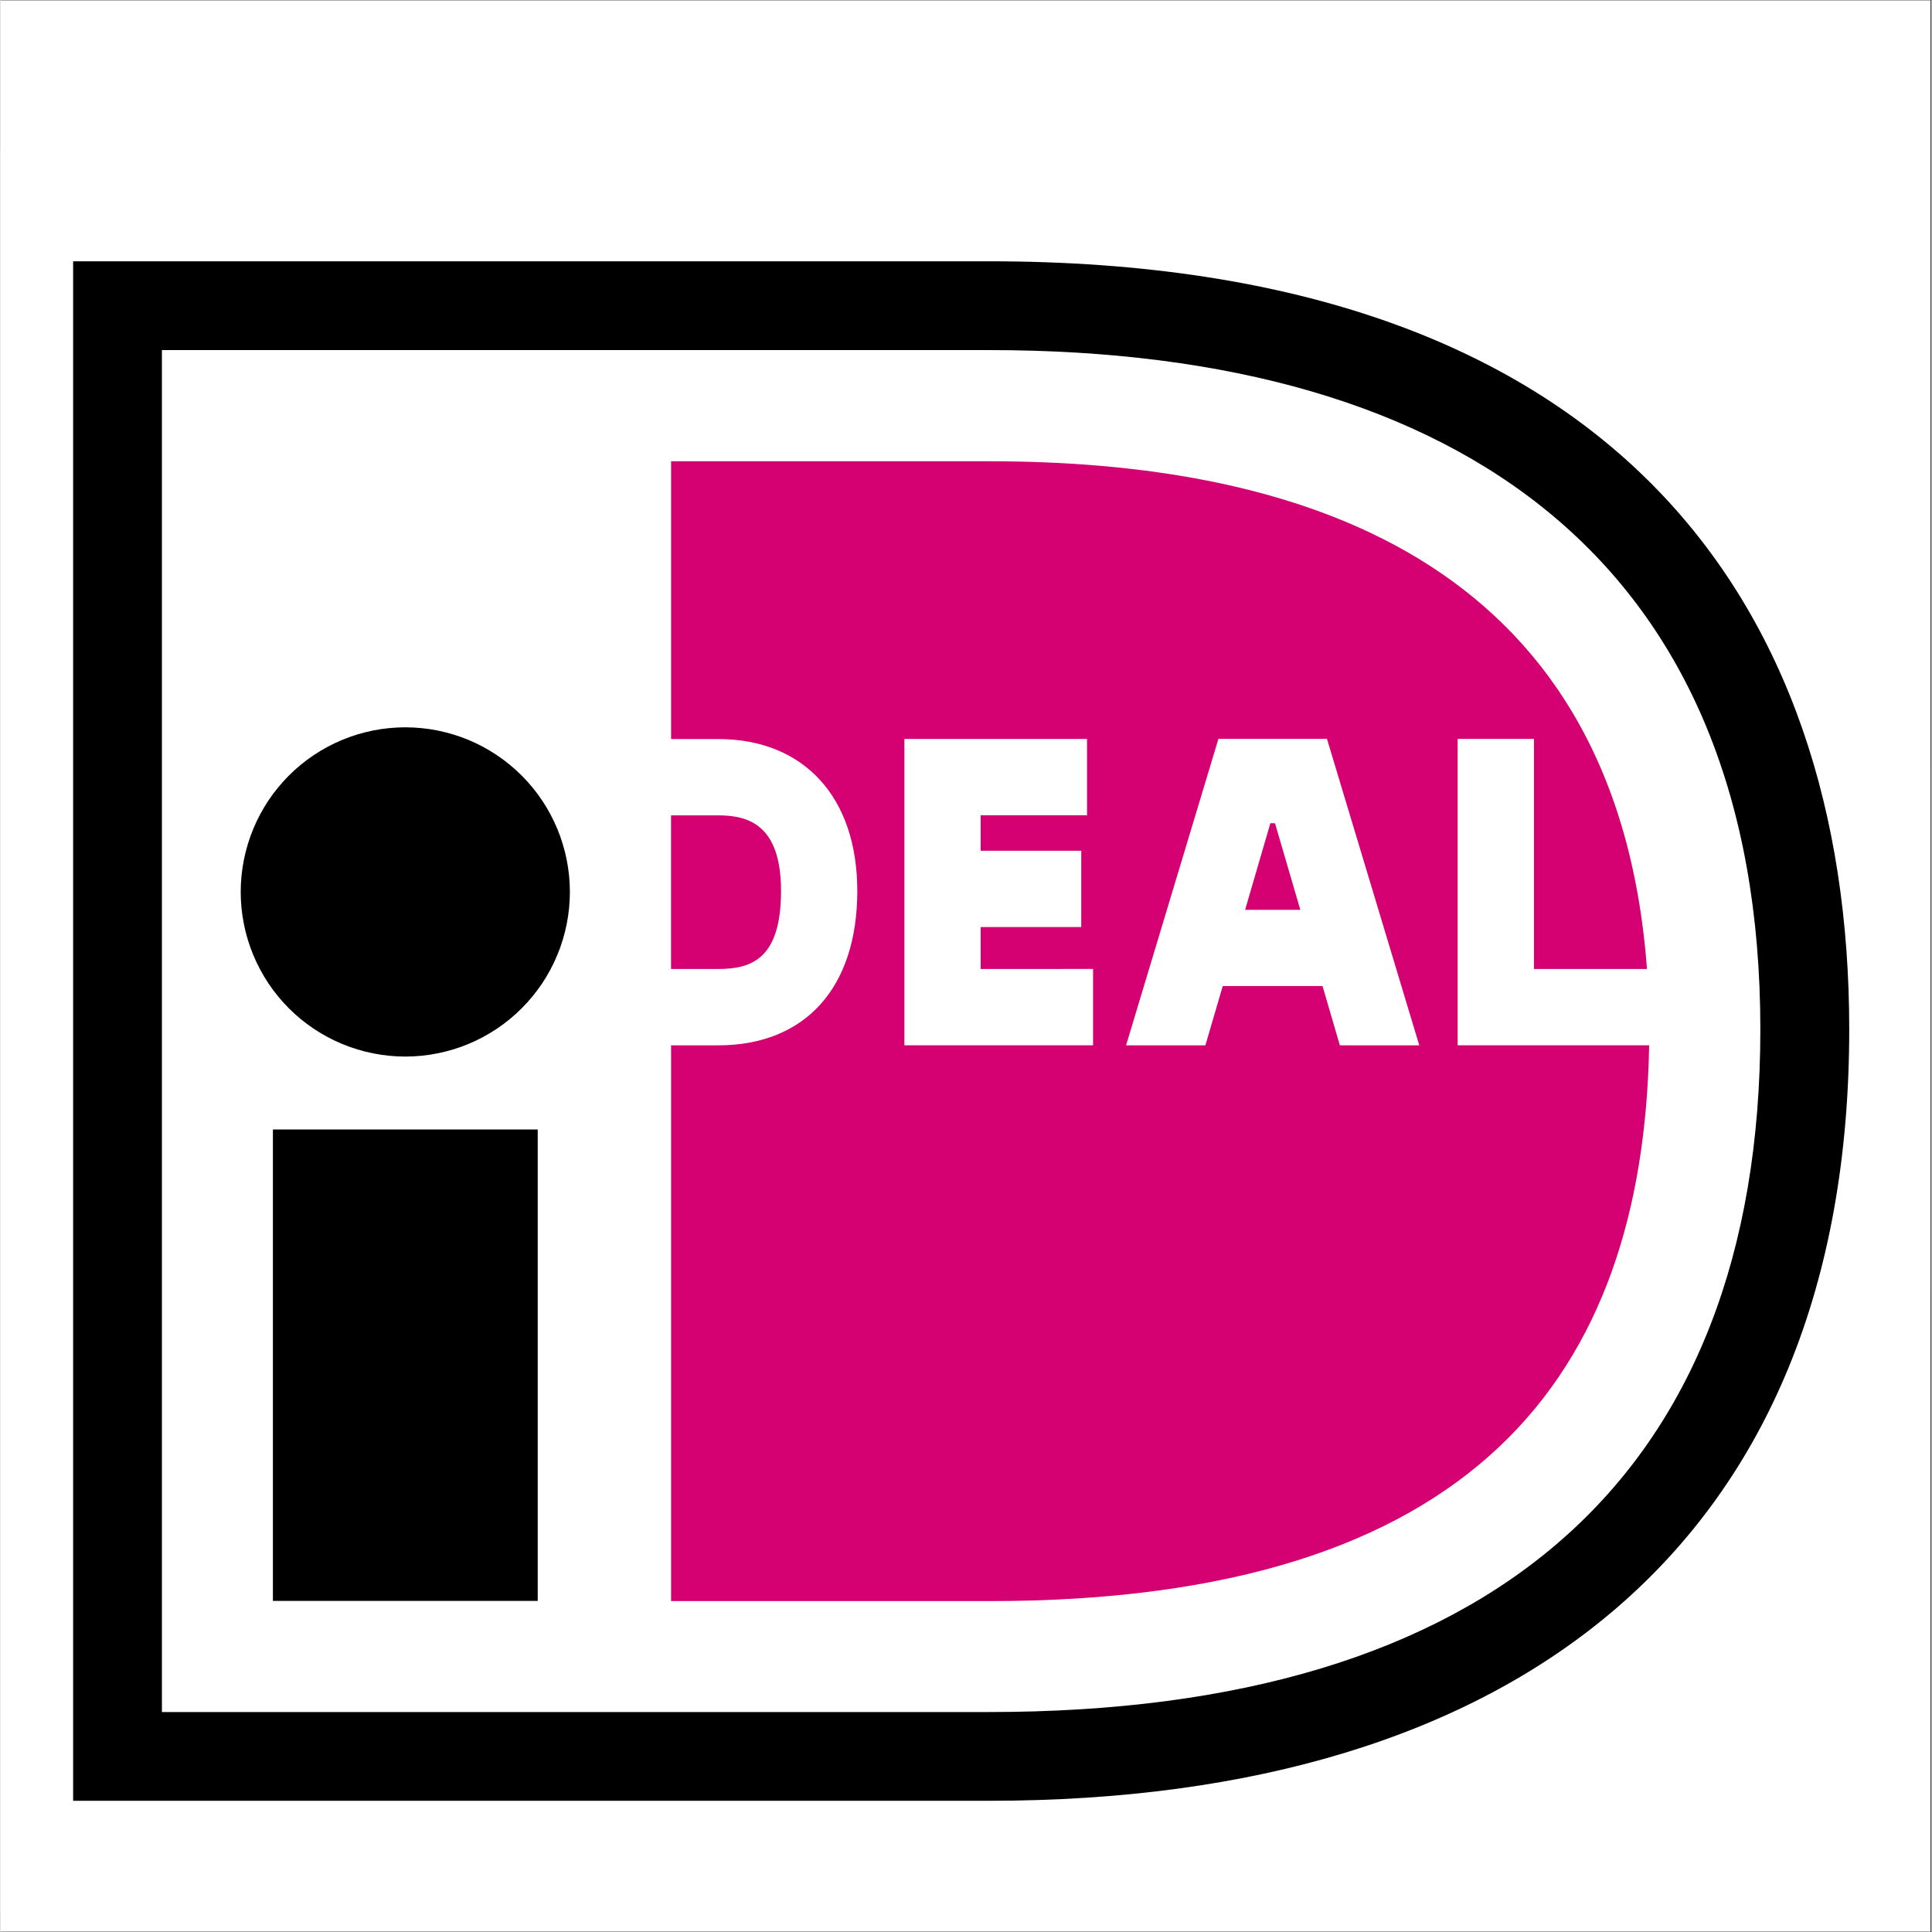 <svg version="1.0" preserveAspectRatio="xMidYMid meet" height="300" viewBox="0 0 224.88 225" zoomAndPan="magnify" width="300" xmlns:xlink="http://www.w3.org/1999/xlink" xmlns="http://www.w3.org/2000/svg"><rect x="0" y="0" width="224.88" height="225" fill="#333333" stroke="none"/><defs><clipPath id="f36801089a"><path clip-rule="nonzero" d="M 0 0.059 L 224.762 0.059 L 224.762 224.938 L 0 224.938 Z M 0 0.059"></path></clipPath><clipPath id="cc64cd2a6e"><path clip-rule="nonzero" d="M 0 17 L 224.762 17 L 224.762 223 L 0 223 Z M 0 17"></path></clipPath></defs><g clip-path="url(#f36801089a)"><path fill-rule="nonzero" fill-opacity="1" d="M 0 0.059 L 224.879 0.059 L 224.879 224.941 L 0 224.941 Z M 0 0.059" fill="#ffffff"></path><path fill-rule="nonzero" fill-opacity="1" d="M 0 0.059 L 224.879 0.059 L 224.879 224.941 L 0 224.941 Z M 0 0.059" fill="#ffffff"></path></g><g clip-path="url(#cc64cd2a6e)"><path fill-rule="nonzero" fill-opacity="1" d="M -4.469 17.488 L -4.469 222.668 L 115.121 222.668 C 194.012 222.668 228.223 178.477 228.223 119.875 C 228.223 61.504 194.012 17.488 115.121 17.488 Z M -4.469 17.488" fill="#ffffff"></path></g><path fill-rule="nonzero" fill-opacity="1" d="M 8.457 30.43 L 115.137 30.43 C 187.547 30.43 215.301 69.98 215.301 119.875 C 215.301 179.699 176.543 209.719 115.137 209.719 L 8.457 209.719 Z M 18.797 40.773 L 18.797 199.383 L 115.137 199.383 C 173.301 199.383 204.949 172.27 204.949 119.875 C 204.949 66.023 170.645 40.77 115.137 40.77 L 18.797 40.77 Z M 18.797 40.773" fill="#000000"></path><path fill-rule="nonzero" fill-opacity="1" d="M 31.723 131.539 L 62.562 131.539 L 62.562 186.441 L 31.723 186.441 Z M 31.723 131.539" fill="#000000"></path><path fill-rule="nonzero" fill-opacity="1" d="M 66.309 103.875 C 66.309 104.504 66.277 105.129 66.215 105.754 C 66.152 106.379 66.062 107 65.938 107.613 C 65.816 108.23 65.664 108.84 65.48 109.441 C 65.301 110.039 65.09 110.629 64.848 111.211 C 64.609 111.789 64.34 112.359 64.043 112.91 C 63.75 113.465 63.426 114.004 63.078 114.527 C 62.727 115.047 62.355 115.551 61.957 116.035 C 61.559 116.523 61.137 116.988 60.691 117.43 C 60.25 117.875 59.785 118.297 59.301 118.695 C 58.812 119.094 58.312 119.465 57.789 119.816 C 57.266 120.164 56.73 120.484 56.176 120.781 C 55.621 121.078 55.055 121.348 54.477 121.586 C 53.895 121.828 53.305 122.039 52.703 122.219 C 52.102 122.402 51.496 122.555 50.879 122.676 C 50.266 122.801 49.645 122.891 49.02 122.953 C 48.395 123.016 47.77 123.047 47.141 123.047 C 46.512 123.047 45.887 123.016 45.262 122.953 C 44.637 122.891 44.016 122.801 43.402 122.676 C 42.785 122.555 42.176 122.402 41.578 122.219 C 40.977 122.039 40.387 121.828 39.805 121.586 C 39.227 121.348 38.66 121.078 38.105 120.781 C 37.551 120.484 37.016 120.164 36.492 119.816 C 35.969 119.465 35.465 119.094 34.98 118.695 C 34.496 118.297 34.031 117.875 33.586 117.43 C 33.145 116.988 32.723 116.523 32.324 116.035 C 31.926 115.551 31.551 115.047 31.203 114.527 C 30.855 114.004 30.531 113.465 30.238 112.91 C 29.941 112.359 29.672 111.789 29.434 111.211 C 29.191 110.629 28.98 110.039 28.801 109.441 C 28.617 108.84 28.465 108.23 28.344 107.613 C 28.219 107 28.129 106.379 28.066 105.754 C 28.004 105.129 27.973 104.504 27.973 103.875 C 27.973 103.246 28.004 102.621 28.066 101.996 C 28.129 101.371 28.219 100.75 28.344 100.133 C 28.465 99.52 28.617 98.91 28.801 98.309 C 28.98 97.707 29.191 97.117 29.434 96.539 C 29.672 95.957 29.941 95.391 30.238 94.836 C 30.531 94.281 30.855 93.746 31.203 93.223 C 31.551 92.699 31.926 92.199 32.324 91.711 C 32.723 91.227 33.145 90.762 33.586 90.316 C 34.031 89.875 34.496 89.453 34.98 89.055 C 35.465 88.656 35.969 88.281 36.492 87.934 C 37.016 87.586 37.551 87.262 38.105 86.965 C 38.66 86.672 39.227 86.402 39.805 86.16 C 40.387 85.922 40.977 85.711 41.578 85.527 C 42.176 85.348 42.785 85.195 43.402 85.07 C 44.016 84.949 44.637 84.855 45.262 84.797 C 45.887 84.734 46.512 84.703 47.141 84.703 C 47.77 84.703 48.395 84.734 49.02 84.797 C 49.645 84.855 50.266 84.949 50.879 85.07 C 51.496 85.195 52.102 85.348 52.703 85.527 C 53.305 85.711 53.895 85.922 54.477 86.16 C 55.055 86.402 55.621 86.672 56.176 86.965 C 56.73 87.262 57.266 87.586 57.789 87.934 C 58.312 88.281 58.812 88.656 59.301 89.055 C 59.785 89.453 60.25 89.875 60.691 90.316 C 61.137 90.762 61.559 91.227 61.957 91.711 C 62.355 92.199 62.727 92.699 63.078 93.223 C 63.426 93.746 63.75 94.281 64.043 94.836 C 64.34 95.391 64.609 95.957 64.848 96.539 C 65.09 97.117 65.301 97.707 65.48 98.309 C 65.664 98.91 65.816 99.52 65.938 100.133 C 66.062 100.75 66.152 101.371 66.215 101.996 C 66.277 102.621 66.309 103.246 66.309 103.875 Z M 66.309 103.875" fill="#000000"></path><path fill-rule="nonzero" fill-opacity="1" d="M 127.238 112.844 L 127.238 121.734 L 105.266 121.734 L 105.266 86.059 L 126.535 86.059 L 126.535 94.945 L 114.148 94.945 L 114.148 99.078 L 125.863 99.078 L 125.863 107.965 L 114.148 107.965 L 114.148 112.848 Z M 131.082 121.738 L 141.836 86.047 L 154.477 86.047 L 165.227 121.738 L 155.98 121.738 L 153.961 114.836 L 142.34 114.836 L 140.32 121.738 Z M 144.945 105.957 L 151.375 105.957 L 148.426 95.871 L 147.887 95.871 Z M 169.695 86.051 L 178.586 86.051 L 178.586 112.848 L 191.746 112.848 C 188.133 64.227 149.902 53.719 115.141 53.719 L 78.094 53.719 L 78.094 86.07 L 83.578 86.07 C 93.574 86.07 99.781 92.848 99.781 103.762 C 99.781 115.02 93.723 121.738 83.578 121.738 L 78.094 121.738 L 78.094 186.465 L 115.145 186.465 C 171.633 186.465 191.305 160.223 192 121.734 L 169.695 121.734 Z M 78.09 94.957 L 78.09 112.848 L 83.578 112.848 C 87.379 112.848 90.898 111.746 90.898 103.758 C 90.898 95.957 86.984 94.957 83.578 94.957 Z M 78.09 94.957" fill="#d50072"></path></svg>